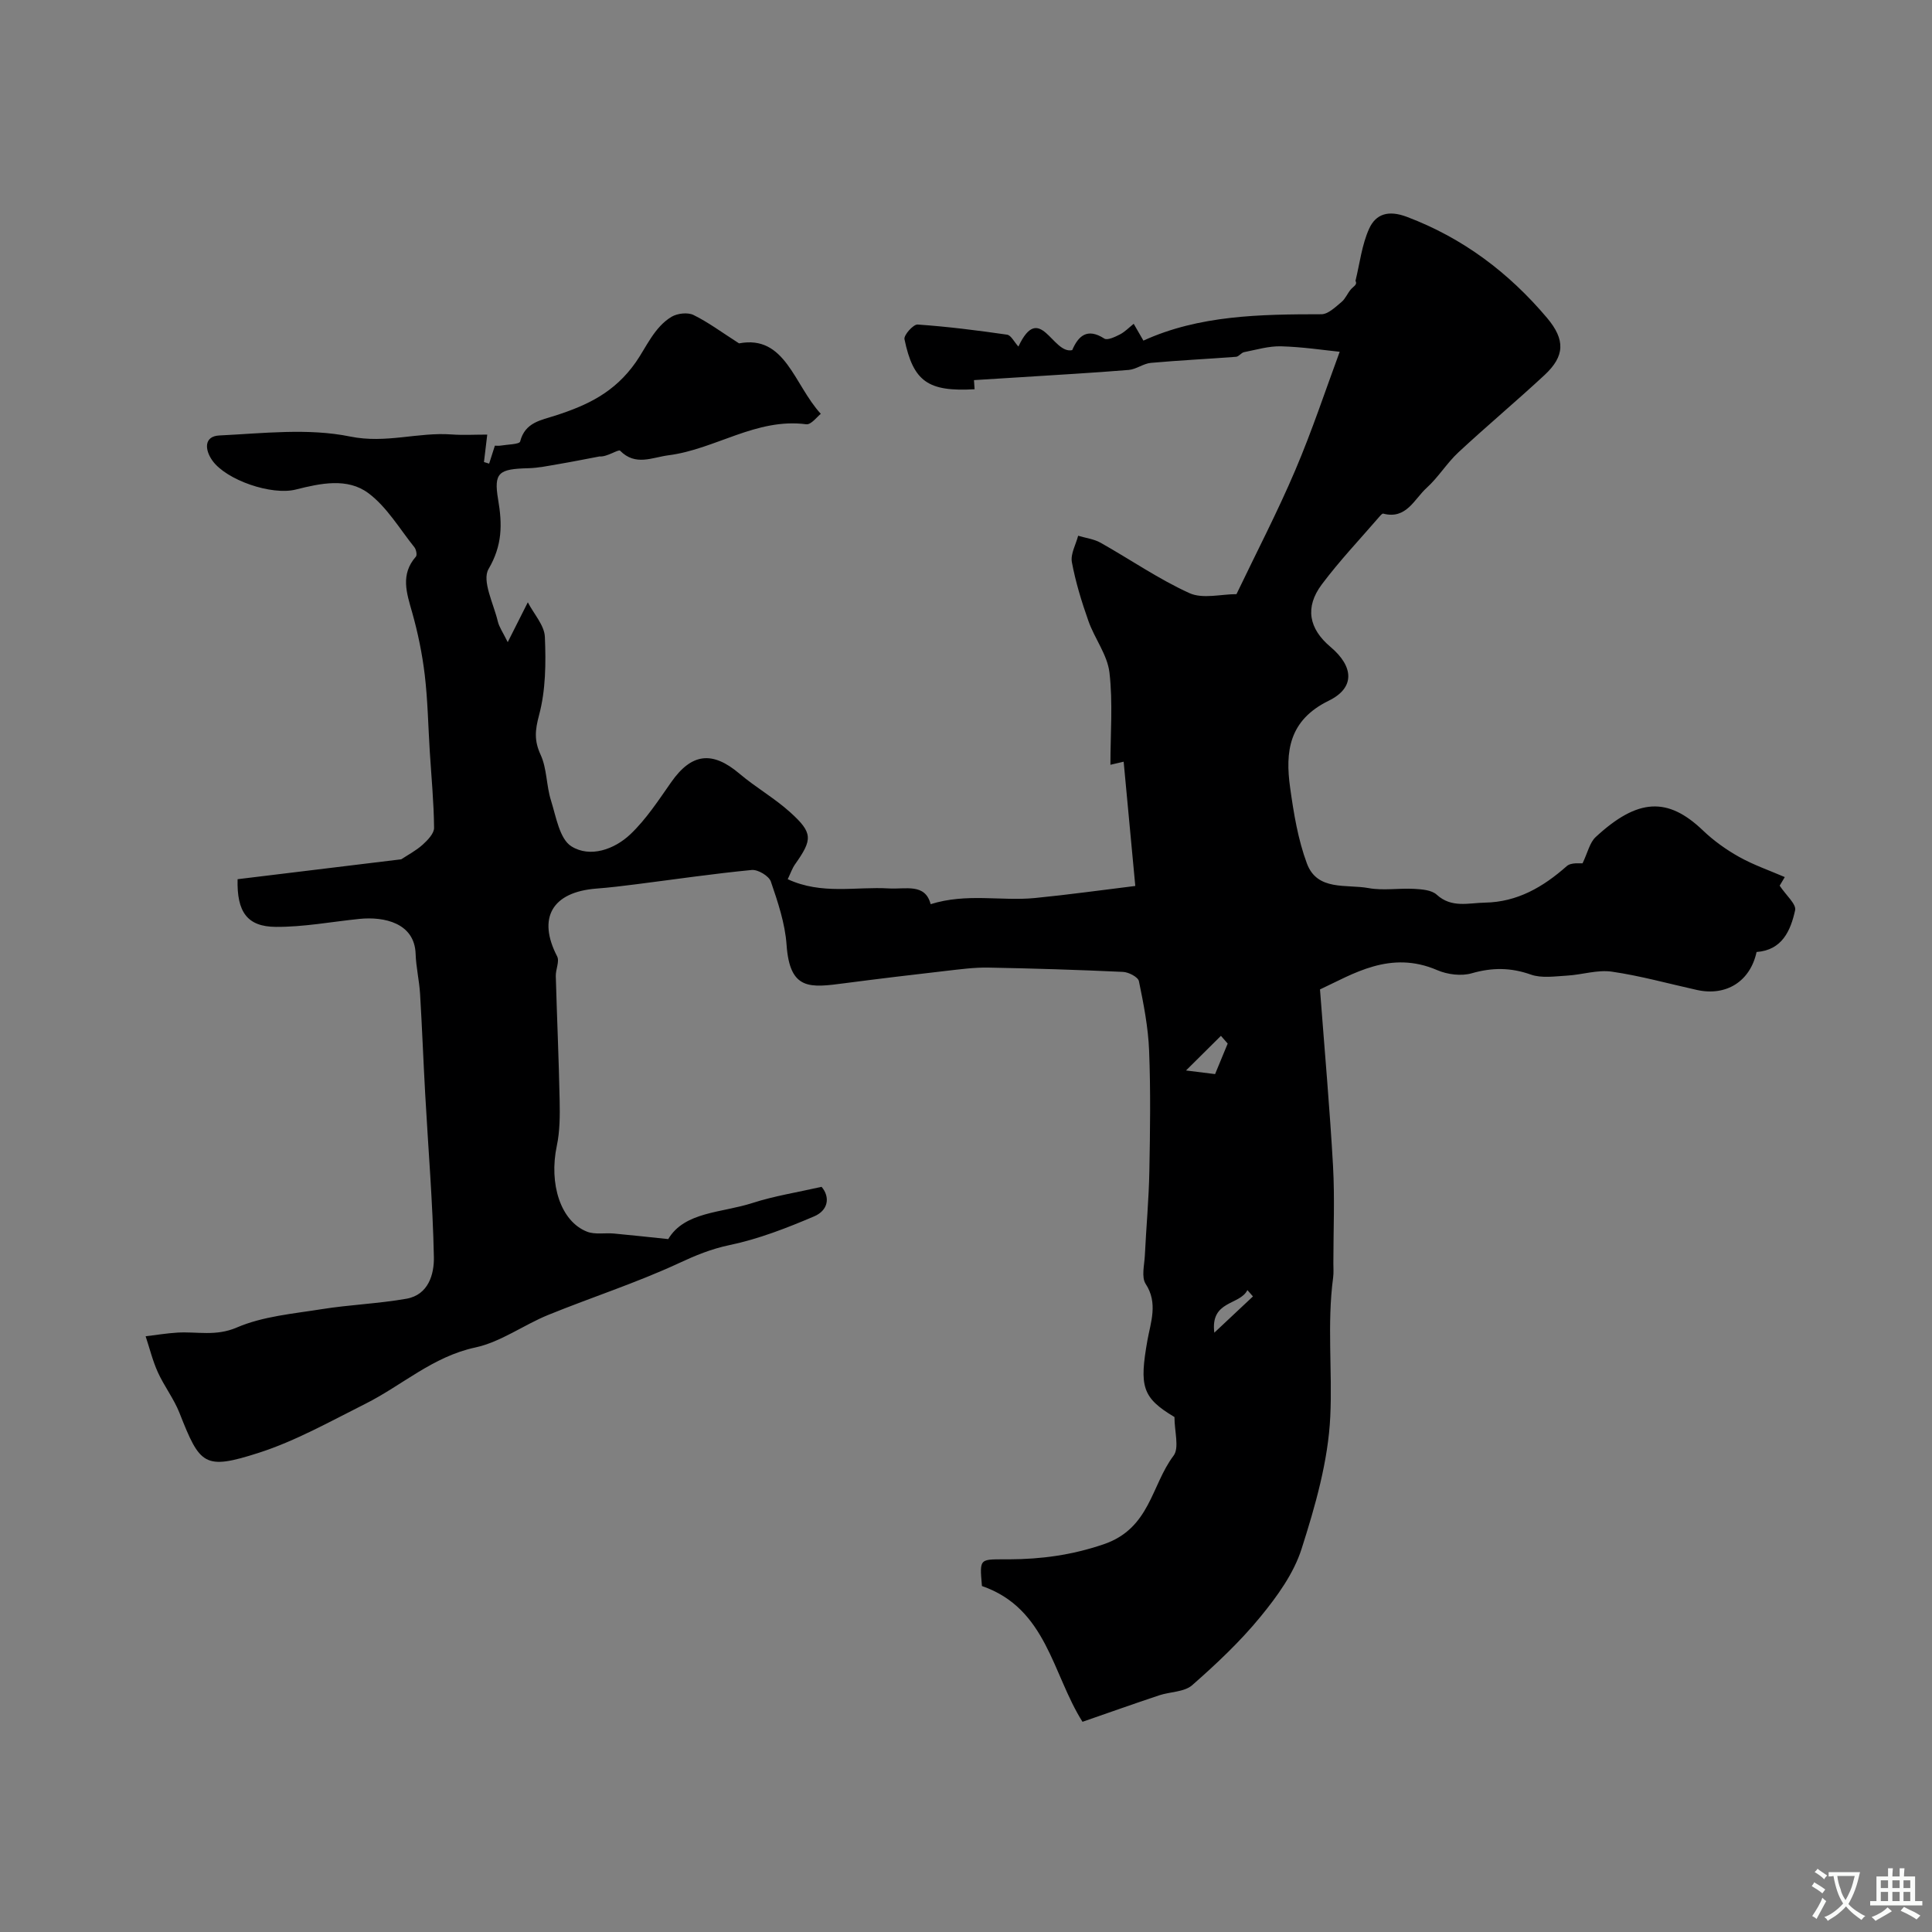 <svg enable-background="new 0 0 400 400" viewBox="0 0 400 400" xmlns="http://www.w3.org/2000/svg"><rect x="0" y="0" width="400" height="400" fill="#808080" stroke="none"/><path d="m224.12 356.48c-6.24-9.85-7.39-23.48-20.82-28.11-.52-6.01-.52-5.49 5.71-5.53 6.54-.03 12.85-.86 19.45-3.1 9.68-3.28 9.87-12.22 14.51-18.35 1.23-1.63.19-4.98.19-8.01-6.73-4.01-7.28-6.35-5.6-15.87.65-3.67 2.25-7.71-.36-11.69-.92-1.41-.27-3.91-.17-5.9.28-5.79.82-11.58.93-17.37.16-8.35.28-16.71-.05-25.05-.19-4.81-1.13-9.62-2.11-14.36-.18-.86-2.13-1.87-3.3-1.92-9.29-.43-18.59-.72-27.9-.89-2.9-.05-5.83.35-8.72.68-7 .8-13.99 1.64-20.97 2.55-7.19.94-11.39 1.58-12.06-7.95-.31-4.43-1.8-8.84-3.25-13.09-.4-1.16-2.67-2.52-3.95-2.4-7.98.77-15.92 1.94-23.88 2.95-2.75.35-5.51.69-8.28.9-9.2.71-12.26 6.09-8.14 14.04.53 1.03-.32 2.71-.28 4.08.24 8.6.63 17.2.8 25.8.06 3.12.05 6.32-.59 9.35-1.66 7.87.78 15.63 6.27 17.77 1.65.64 3.7.21 5.56.38 3.52.32 7.03.72 11.24 1.15 3.39-5.7 11.03-5.4 17.46-7.48 4.48-1.45 9.2-2.18 14.29-3.34 1.8 2.12 1.41 4.86-1.55 6.12-5.66 2.41-11.5 4.69-17.5 5.94-3.81.8-7.03 2.13-10.51 3.75-8.79 4.08-18.07 7.06-27.06 10.72-5.1 2.08-9.81 5.6-15.07 6.73-8.82 1.89-15.17 7.86-22.78 11.67-7.23 3.62-14.39 7.67-22.03 10.13-11.34 3.64-12.19 2.54-16.44-8.25-1.16-2.94-3.17-5.53-4.48-8.42-1.08-2.38-1.7-4.96-2.53-7.45 2.2-.26 4.39-.63 6.6-.76 4.07-.24 7.93.82 12.27-1.05 5.41-2.33 11.65-2.85 17.58-3.8 5.82-.93 11.75-1.14 17.54-2.16 4.57-.8 5.77-5.09 5.69-8.67-.23-11.21-1.17-22.39-1.79-33.59-.39-6.96-.65-13.92-1.07-20.88-.17-2.76-.83-5.5-.92-8.26-.21-6.36-6.44-7.77-11.65-7.24-5.77.59-11.54 1.69-17.3 1.65-5.92-.04-8.08-3.09-7.91-9.87 11.29-1.37 22.67-2.76 33.88-4.12 1.35-.89 3.03-1.77 4.4-2.99 1.05-.95 2.42-2.35 2.4-3.54-.05-5.27-.56-10.53-.89-15.8-.33-5.29-.42-10.6-1.04-15.85-.52-4.35-1.41-8.69-2.6-12.91-1.15-4.05-2.49-7.87.77-11.58.28-.32.06-1.47-.31-1.93-3.08-3.84-5.69-8.34-9.52-11.2-4.35-3.25-9.91-2.05-15.03-.76-5.01 1.27-14.38-1.94-17.27-5.98-1.63-2.28-1.76-5.05 1.42-5.21 9.05-.44 18.41-1.56 27.1.22 7.4 1.51 14.05-.95 21.03-.43 2.31.17 4.64.03 7.35.03-.25 2.12-.47 3.9-.68 5.68.36.11.72.22 1.07.33.37-1.17.74-2.34 1.19-3.72.31 0 .75.06 1.17-.01 1.42-.24 3.91-.26 4.06-.85 1.02-3.99 4.31-4.4 7.36-5.39 6.52-2.12 12.17-4.72 16.59-11.03 2.12-3.03 3.85-7.31 7.43-9.42 1.2-.7 3.31-.94 4.5-.36 3.03 1.48 5.78 3.54 9.44 5.88 9.59-1.82 11.35 8.52 16.93 14.59-.75.57-2.01 2.3-3.02 2.16-10.33-1.36-18.82 5.18-28.51 6.42-3.42.44-6.83 2.29-10.03-.95-.34-.34-2.72 1.34-4.24 1.19-2.84.53-5.67 1.11-8.52 1.59-2.08.35-4.16.8-6.26.85-6.06.16-7.18.86-6.23 6.47.88 5.17.89 9.48-1.98 14.4-1.42 2.43 1.05 7.19 1.92 10.86.28 1.17 1.04 2.23 2.05 4.28 1.68-3.33 2.94-5.83 4.16-8.25 1.28 2.47 3.43 4.77 3.53 7.16.23 5.4.18 11.03-1.2 16.19-.84 3.15-1.04 5.27.32 8.22 1.32 2.86 1.17 6.37 2.14 9.44 1.06 3.37 1.78 7.99 4.24 9.52 3.86 2.41 8.89.64 12.21-2.51 3.28-3.12 5.83-7.05 8.46-10.8 4.21-6 8.51-6.5 14.13-1.73 3.35 2.84 7.25 5.05 10.5 7.99 4.72 4.27 4.64 5.61 1 10.76-.6.85-.94 1.89-1.52 3.09 7.07 3.27 14.1 1.5 20.92 1.91 3.51.21 7.53-1.13 8.67 3.26 7.46-2.34 14.6-.6 21.55-1.27 7.02-.69 14.02-1.67 20.82-2.5-.77-8.27-1.58-16.87-2.41-25.73-.67.16-1.49.35-2.74.64 0-6.49.53-12.87-.2-19.1-.43-3.67-3.07-7.03-4.35-10.66-1.41-3.98-2.66-8.06-3.43-12.19-.31-1.68.82-3.64 1.3-5.47 1.55.47 3.25.67 4.63 1.44 6.15 3.46 12.01 7.53 18.41 10.44 2.76 1.25 6.57.21 9.74.21 4.15-8.66 8.49-17.01 12.16-25.63 3.53-8.28 6.36-16.86 9.21-24.55-3.27-.33-7.69-1.01-12.13-1.13-2.54-.07-5.12.71-7.67 1.21-.59.12-1.08.92-1.65.96-5.88.45-11.77.73-17.65 1.26-1.55.14-3.02 1.33-4.57 1.46-7.42.61-14.85 1.02-22.27 1.5-3.14.2-6.28.39-9.78.61.02.24.07 1.06.13 1.89-9.62.54-12.69-1.56-14.52-10.37-.17-.84 1.84-3.09 2.72-3.03 6.2.43 12.38 1.21 18.53 2.1.81.12 1.44 1.47 2.34 2.46 4.44-9.43 7.05 1.66 11.14.74 1.23-2.86 3.05-4.71 6.65-2.39.64.41 2.23-.35 3.23-.86 1.05-.55 1.91-1.45 2.85-2.2.66 1.15 1.33 2.3 2.01 3.48 11.56-5.27 24.17-5.45 36.85-5.46 1.4 0 2.9-1.49 4.16-2.53.85-.7 1.27-1.89 2.03-2.72.53-.57 1.31-.9.87-1.67.89-3.61 1.31-7.44 2.82-10.78 1.4-3.09 4.01-3.9 7.83-2.46 11.62 4.39 21.09 11.55 29 20.91 3.84 4.55 3.69 7.94-.52 11.85-5.85 5.43-11.98 10.56-17.82 15.99-2.4 2.23-4.15 5.16-6.57 7.35-2.58 2.33-4.2 6.6-9 5.34-.19-.05-.55.35-.76.6-4.02 4.66-8.27 9.14-11.95 14.05-3.56 4.75-2.69 9.17 1.79 12.94 4.8 4.05 5.16 8.45-.37 11.15-8.25 4.04-9.03 10.54-7.98 18.02.74 5.29 1.62 10.7 3.47 15.67 2.14 5.77 8.2 4.26 12.76 5.1 3.06.56 6.32-.02 9.48.16 1.59.09 3.58.24 4.63 1.2 3.09 2.82 6.58 1.71 9.99 1.65 6.71-.12 12.05-3.23 16.94-7.56.93-.82 2.85-.52 3.27-.58 1.08-2.25 1.48-4.29 2.71-5.43 8.74-8.1 14.96-8.32 22.21-1.38 2.22 2.13 4.81 3.98 7.49 5.48 2.96 1.66 6.22 2.78 9.46 4.18-.4.68-.95 1.6-1.06 1.78 1.36 2.04 3.48 3.83 3.2 5.09-.93 4.21-2.68 8.26-7.98 8.64-1.31 6.07-6.26 9.21-12.35 7.86-5.87-1.3-11.69-2.93-17.62-3.79-2.98-.43-6.15.64-9.25.82-2.51.14-5.25.58-7.5-.21-4.18-1.48-8.02-1.49-12.26-.27-2.16.62-5.02.26-7.13-.65-9.72-4.2-17.45.81-24.28 3.99.97 12.79 2.03 24.67 2.7 36.57.37 6.68.07 13.39.07 20.09 0 1 .08 2.01-.05 3-1.28 9.58-.14 19.22-.59 28.74-.43 9.23-3.1 18.52-5.94 27.42-1.62 5.1-5.06 9.85-8.52 14.07-4.21 5.14-9.12 9.76-14.12 14.15-1.64 1.44-4.56 1.35-6.85 2.11-5.24 1.75-10.4 3.58-15.87 5.48zm30.06-140.42c-.47-.53-.93-1.07-1.4-1.6-2.26 2.24-4.51 4.47-7.23 7.17 2.44.3 4.17.52 6.02.75.81-1.96 1.71-4.14 2.61-6.32zm5.23 52.35c-.38-.44-.77-.87-1.15-1.31-1.59 3.2-7.7 2.08-6.85 8.82 3.07-2.88 5.53-5.2 8-7.51z" fill="#000001"/><g fill="#fafbfa"><path d="m377.9 391.2c-.2.3-.4.5-.6.8-.7-.6-1.4-1-2.2-1.5.2-.3.4-.5.5-.8.6.4 1.4.8 2.3 1.5zm-1.8 6.1c-.2-.2-.5-.4-.9-.6.4-.6.8-1.2 1.2-1.9s.7-1.3.9-1.9c.3.3.5.5.8.7-.7 1.3-1.4 2.6-2 3.7zm2.2-9c-.3.3-.5.5-.6.8-.6-.6-1.3-1.1-2-1.5.3-.3.5-.5.6-.7.6.5 1.3.9 2 1.4zm.3.2v-.9h2 4.5c-.3 1.3-.6 2.5-1 3.6s-.9 2.1-1.4 3c.4.5 1 1 1.6 1.4s1.2.8 1.9 1.1c-.3.2-.5.4-.8.8-.4-.3-1-.7-1.6-1.2s-1.2-1.1-1.6-1.6c-.5.6-1.1 1.1-1.7 1.6s-1.4.9-2.1 1.4c-.1-.3-.3-.5-.7-.8.6-.2 1.2-.5 1.9-1s1.4-1.1 2-1.8c-.5-.8-.9-1.6-1.2-2.5s-.6-2-.8-3.2c-.4.1-.7.1-1 .1zm2.5 2.7c.2 1 .7 1.7 1 2.2.3-.5.6-1.1 1-2s.6-1.9.9-3h-3.2-.4c.1.9.3 1.8.7 2.8z"/><path d="m396.5 388.5v1.5 3.6h1.5v.9c-.4 0-1 0-1.7 0h-7.9c-.5 0-.9 0-1.2 0v-.9h1.3v-3.5c0-.7 0-1.2 0-1.6h2.4c0-.8 0-1.4 0-1.7h1c0 .3-.1.8-.1 1.7h1.5c0-.8 0-1.4 0-1.7h1c0 .3-.1.9-.1 1.7zm-8.2 9.2c-.2-.3-.5-.5-.8-.8.8-.3 1.4-.6 1.9-.9s1-.7 1.4-1.1c.3.3.6.5.9.8-1.6 1-2.8 1.6-3.4 2zm2.6-6.8v-1.6h-1.5v1.6zm0 2.7v-1.9h-1.5v1.9zm2.4-2.7v-1.6h-1.5v1.6zm0 2.7v-1.9h-1.5v1.9zm.2 2 .7-.8c.4.2.9.5 1.6.8s1.3.7 1.8 1c-.3.3-.5.5-.8.8-.4-.3-1.5-1-3.3-1.8zm2-4.7v-1.6h-1.4v1.6zm0 2.7v-1.9h-1.4v1.9z"/></g></svg>